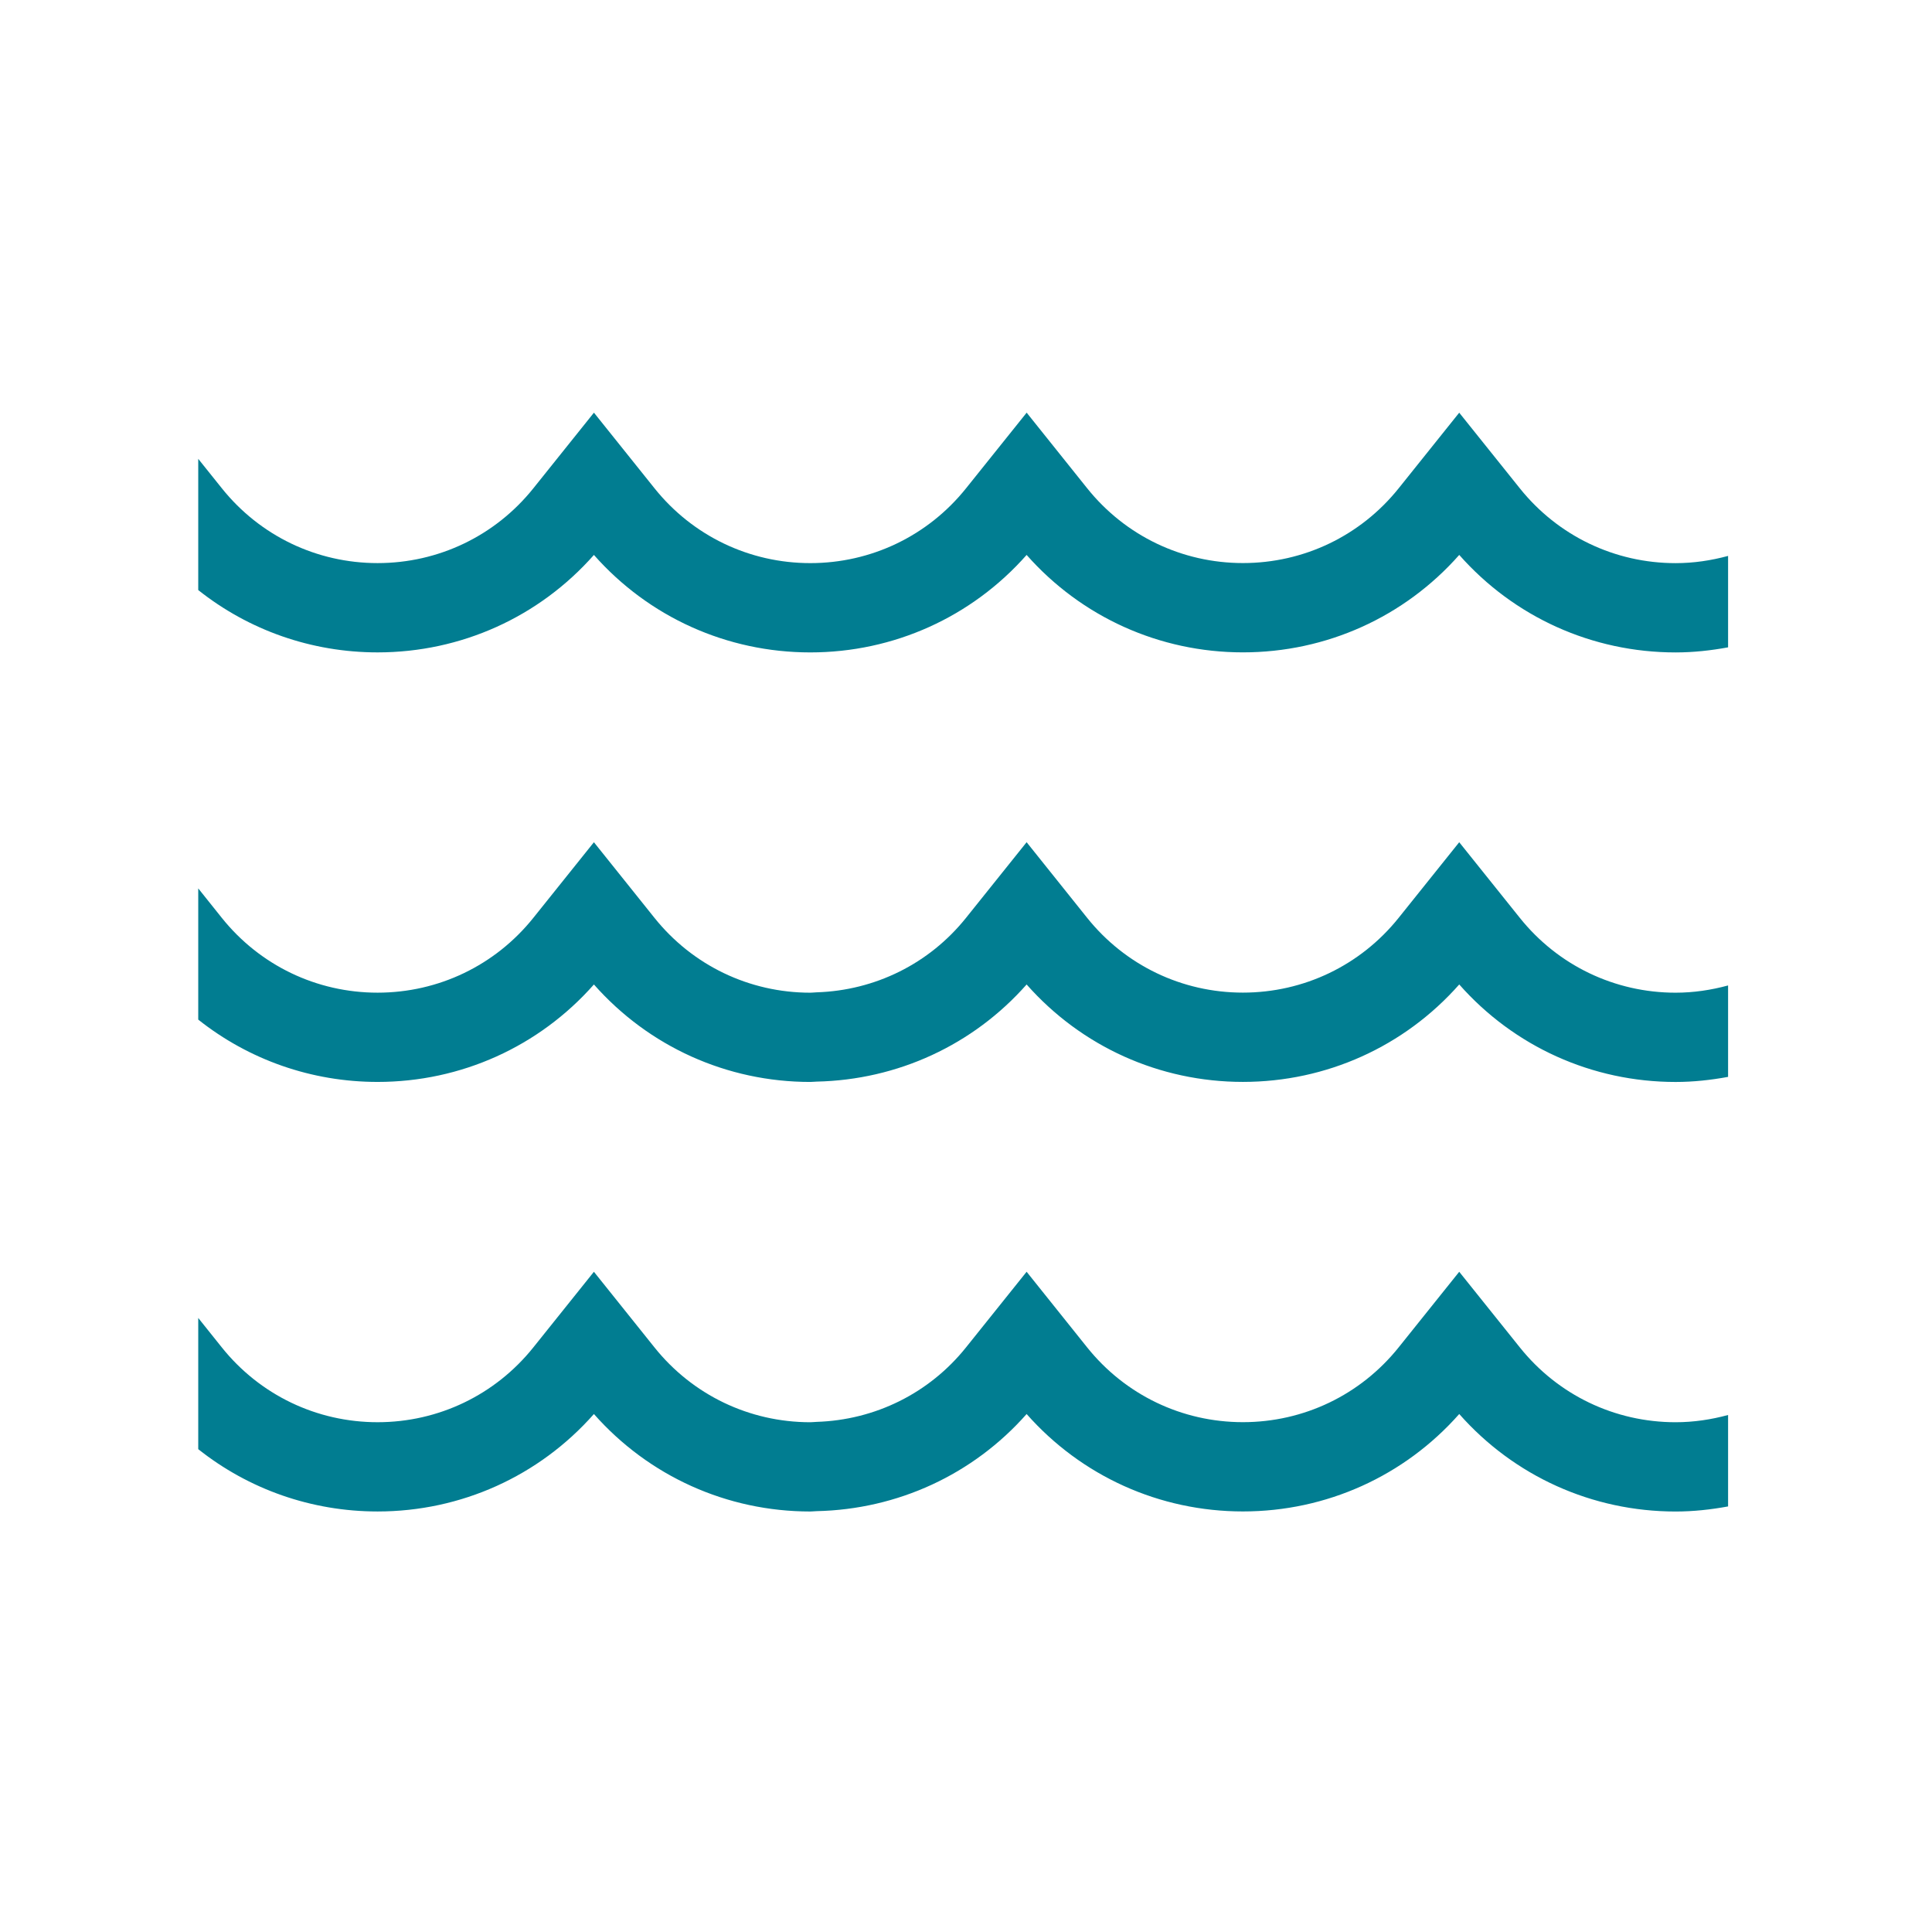 <svg width="207" height="207" viewBox="0 0 207 207" fill="none" xmlns="http://www.w3.org/2000/svg">
<path d="M40.459 115.921C49.395 115.92 57.759 112.133 63.634 105.48C69.512 112.135 77.877 115.923 86.816 115.923C87.041 115.923 87.264 115.892 87.49 115.887C96.17 115.701 104.267 111.965 109.995 105.48C115.871 112.133 124.234 115.918 133.171 115.918C142.108 115.918 150.471 112.131 156.347 105.478C162.224 112.137 170.589 115.925 179.532 115.925C181.441 115.925 183.315 115.717 185.152 115.38V105.584C183.342 106.075 181.461 106.36 179.532 106.36C173.006 106.36 166.925 103.44 162.845 98.35L156.345 90.239L149.856 98.339C145.776 103.431 139.695 106.352 133.169 106.352C126.644 106.352 120.559 103.431 116.479 98.339L109.995 90.237L103.5 98.344C99.563 103.26 93.753 106.125 87.488 106.321C87.262 106.329 87.04 106.36 86.814 106.36C80.288 106.36 74.205 103.438 70.125 98.346L63.633 90.239L57.141 98.344C53.064 103.436 46.98 106.356 40.457 106.358C33.931 106.358 27.848 103.438 23.768 98.346L21.24 95.184V109.243C26.651 113.543 33.376 115.921 40.459 115.921Z" fill="#017D91"/>
<path d="M40.459 161.944C49.395 161.942 57.759 158.156 63.634 151.503C69.512 158.158 77.877 161.946 86.816 161.946C87.041 161.946 87.264 161.915 87.49 161.909C96.17 161.724 104.267 157.988 109.995 151.503C115.871 158.156 124.234 161.94 133.171 161.94C142.108 161.94 150.471 158.154 156.347 151.501C162.224 158.159 170.589 161.948 179.532 161.948C181.441 161.948 183.315 161.74 185.152 161.403V151.606C183.342 152.098 181.461 152.382 179.532 152.382C173.006 152.382 166.925 149.463 162.845 144.372L156.345 136.262L149.856 144.361C145.776 149.454 139.695 152.375 133.169 152.375C126.644 152.375 120.559 149.454 116.479 144.361L109.995 136.26L103.5 144.367C99.563 149.282 93.753 152.147 87.488 152.344C87.262 152.351 87.04 152.382 86.814 152.382C80.288 152.382 74.205 149.461 70.125 144.369L63.633 136.262L57.141 144.367C53.064 149.459 46.98 152.379 40.457 152.38C33.931 152.38 27.848 149.461 23.768 144.369L21.24 141.209V155.267C26.651 159.567 33.376 161.944 40.459 161.944Z" fill="#017D91"/>
<path d="M40.459 69.899C49.395 69.897 57.759 66.111 63.634 59.458C69.512 66.113 77.877 69.901 86.816 69.901C95.753 69.901 104.118 66.113 109.995 59.458C115.871 66.111 124.234 69.896 133.171 69.896C142.108 69.896 150.471 66.109 156.347 59.456C162.224 66.115 170.589 69.903 179.532 69.903C181.441 69.903 183.315 69.695 185.152 69.358V59.562C183.342 60.053 181.461 60.337 179.532 60.337C173.006 60.337 166.925 57.418 162.845 52.328L156.345 44.217L149.86 52.315C145.78 57.407 139.699 60.328 133.173 60.328C126.647 60.328 120.562 57.407 116.483 52.315L109.999 44.214L103.504 52.32C99.424 57.413 93.341 60.334 86.817 60.334C80.292 60.334 74.209 57.413 70.129 52.32L63.636 44.214L57.145 52.318C53.067 57.411 46.984 60.33 40.46 60.332C33.935 60.332 27.852 57.413 23.772 52.32L21.24 49.162V63.221C26.651 67.521 33.376 69.899 40.459 69.899Z" fill="#017D91"/>
</svg>
